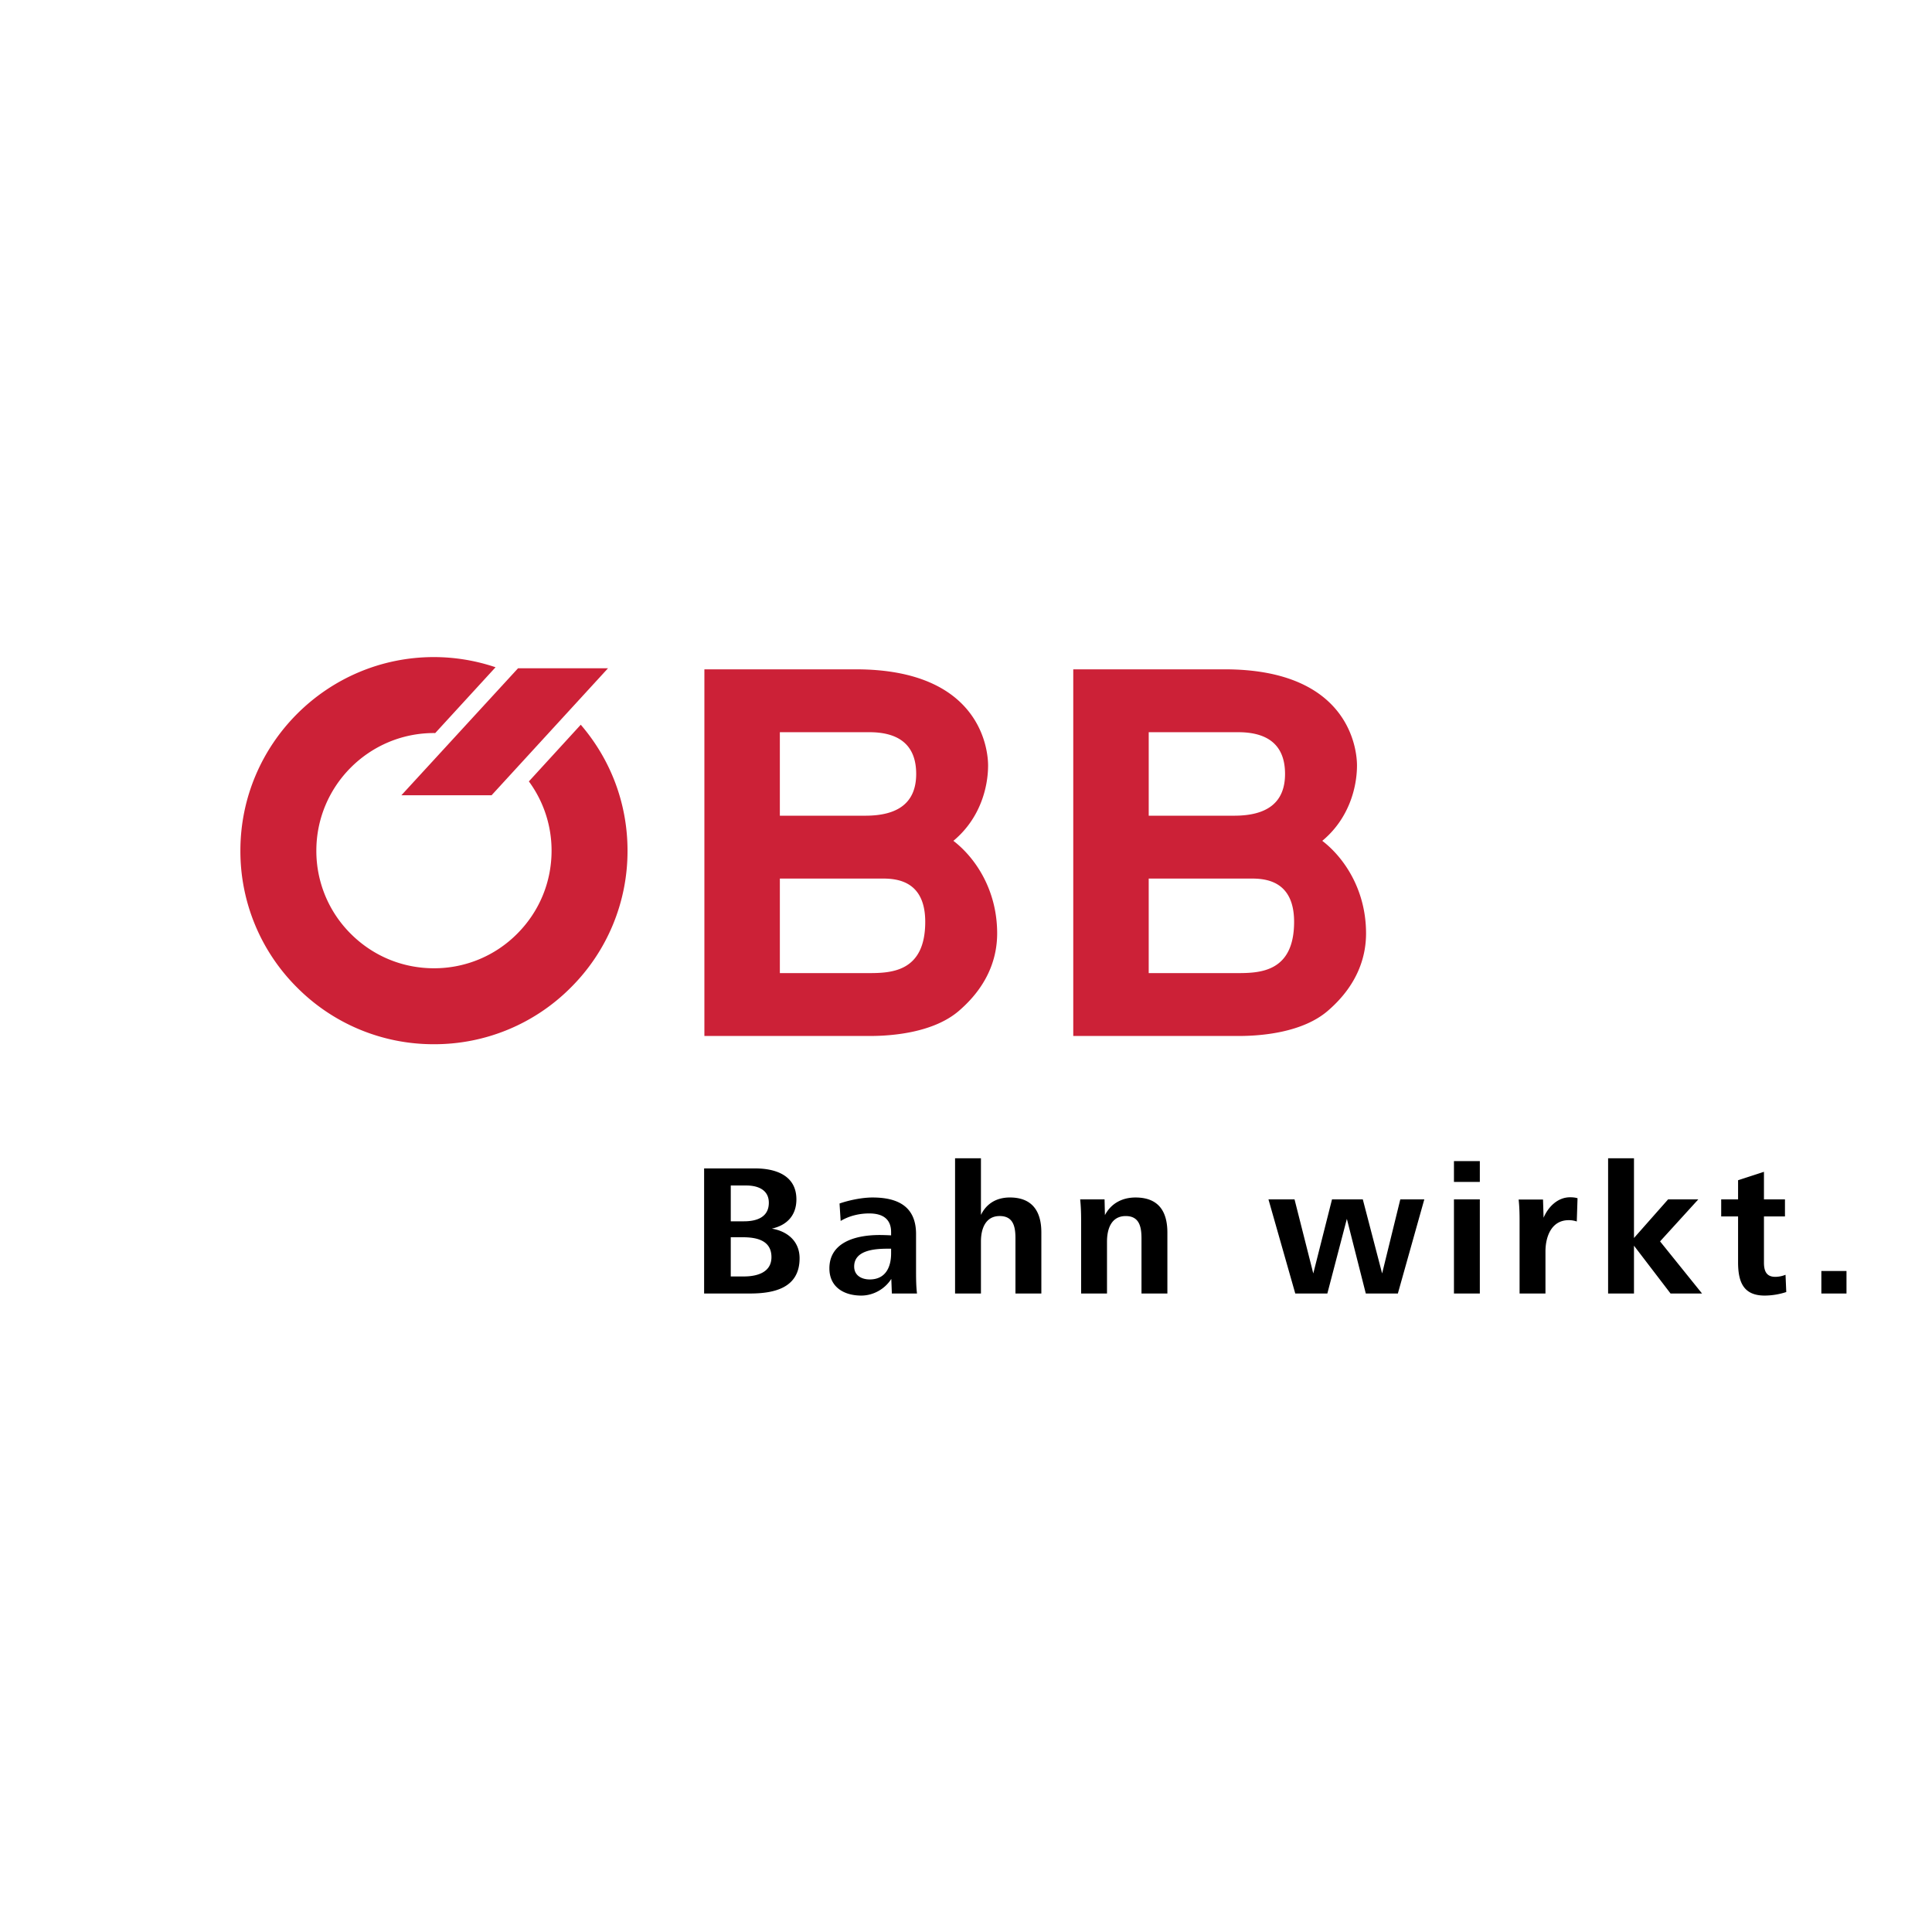 <svg xmlns="http://www.w3.org/2000/svg" width="2500" height="2500" viewBox="0 0 192.756 192.756"><g fill-rule="evenodd" clip-rule="evenodd"><path fill="#fff" d="M0 0h192.756v192.756H0V0z"/><path d="M76.706 119.998c0 1.459-1.234 1.852-2.469 1.852h-1.328v-3.573h1.553c1.122-.001 2.244.411 2.244 1.721zm3.069 5.539c0-1.685-1.197-2.694-2.77-2.957 1.517-.337 2.452-1.328 2.452-2.919 0-2.395-2.077-3.088-4.117-3.088h-5.09v12.48h4.566c2.452.001 4.959-.561 4.959-3.516zm-2.807-.113c0 1.554-1.478 1.928-2.751 1.928h-1.309v-3.911h1.196c1.368-.001 2.864.298 2.864 1.983zM88.906 125.049c0 1.386-.56 2.601-2.132 2.601-.786 0-1.553-.374-1.553-1.289 0-1.629 2.041-1.778 3.35-1.778h.335v.466zm2.583 4.005c-.075-.635-.094-1.254-.094-2.208v-3.724c0-2.75-1.815-3.648-4.341-3.648-1.03 0-2.32.262-3.293.6l.112 1.74c.879-.525 1.891-.749 2.845-.749 1.366 0 2.188.562 2.188 1.87v.318a24.078 24.078 0 0 0-1.122-.036c-2.639 0-5.035.841-5.035 3.33 0 1.872 1.461 2.713 3.182 2.713 1.198 0 2.358-.654 2.995-1.665l.055 1.459h2.508zM101.312 129.054v-5.501c0-1.122-.186-2.228-1.572-2.228-1.441 0-1.871 1.311-1.871 2.527v5.201h-2.582v-13.492h2.582v5.653c.562-1.161 1.59-1.741 2.883-1.741 2.207 0 3.143 1.348 3.143 3.48v6.1h-2.583v.001zM113.887 129.054v-5.481c0-1.124-.186-2.247-1.572-2.247-1.459 0-1.869 1.311-1.869 2.545v5.184h-2.582v-7.297c0-.692-.02-1.403-.096-2.096h2.434l.037 1.571c.617-1.179 1.74-1.759 3.049-1.759 2.266 0 3.182 1.348 3.182 3.499v6.081h-2.583zM139.465 129.054h-3.199l-1.889-7.447-1.947 7.447h-3.2l-2.675-9.393h2.601l1.871 7.391 1.869-7.391h3.071l1.928 7.391 1.814-7.391h2.395l-2.639 9.393zM145.061 117.92h2.582v-2.075h-2.582v2.075zm0 11.134h2.582v-9.393h-2.582v9.393zM157.316 121.868a2.407 2.407 0 0 0-.805-.131c-1.74 0-2.32 1.667-2.32 3.125v4.191h-2.582v-7.297c0-.692-.018-1.385-.094-2.077h2.432l.057 1.814c.43-1.028 1.367-2.04 2.641-2.04.26 0 .504.02.746.094l-.075 2.321zM166.672 129.054l-3.649-4.772v4.772h-2.582v-13.492h2.582v7.953l3.405-3.854h3.013l-3.816 4.192 4.189 5.201h-3.142zM176.066 129.26c-2.135 0-2.658-1.366-2.658-3.331v-4.565h-1.684v-1.702h1.684v-1.91l2.582-.84v2.75h2.096v1.702h-2.096v4.604c0 .787.207 1.422 1.123 1.422.355 0 .711-.075 1.029-.205l.074 1.722a7.068 7.068 0 0 1-2.15.353zM181.717 126.81h2.508v2.244h-2.508v-2.244z"/><path d="M107.078 103.36h16.514c2.311 0 6.375-.351 8.883-2.509 3.264-2.81 3.816-5.82 3.816-7.727 0-4.366-2.209-7.579-4.367-9.234 2.66-2.207 3.463-5.319 3.463-7.527 0-1.505-.703-9.584-13.201-9.584h-15.107v36.581h-.001zm7.529-30.308h8.934c2.609 0 4.668 1.003 4.668 4.165 0 2.911-1.857 4.165-5.068 4.165h-8.533v-8.33h-.001zm0 14.602h10.24c1.402 0 4.266.202 4.266 4.316 0 5.019-3.414 5.117-5.674 5.117h-8.832v-9.433zM70.277 103.36H86.79c2.308 0 6.375-.351 8.883-2.509 3.262-2.81 3.814-5.82 3.814-7.727 0-4.366-2.207-7.579-4.367-9.234 2.662-2.207 3.462-5.319 3.462-7.527 0-1.505-.703-9.584-13.2-9.584H70.277v36.581zm7.529-30.308h8.933c2.612 0 4.669 1.003 4.669 4.165 0 2.911-1.857 4.165-5.069 4.165h-8.533v-8.33zm.001 14.602h10.238c1.406 0 4.266.202 4.266 4.316.001 5.019-3.413 5.117-5.671 5.117h-8.833v-9.433zM52.766 77.961a11.64 11.64 0 0 1 2.264 6.909c0 3.135-1.221 6.081-3.438 8.297a11.656 11.656 0 0 1-8.297 3.437c-3.133 0-6.08-1.221-8.296-3.437a11.656 11.656 0 0 1-3.437-8.297c0-6.47 5.263-11.734 11.732-11.734.042 0 .083.006.125.006l6.023-6.57a19.305 19.305 0 0 0-6.147-1.015c-10.648 0-19.311 8.663-19.311 19.313a19.182 19.182 0 0 0 5.656 13.655 19.178 19.178 0 0 0 13.655 5.657 19.18 19.18 0 0 0 13.657-5.657 19.186 19.186 0 0 0 5.656-13.655c0-4.664-1.656-9.065-4.666-12.564l-5.176 5.655z" fill="#cc2137"/><path fill="#cc2137" d="M40.047 79.342l11.639-12.67h8.976l-11.617 12.67h-8.998z"/></g></svg>